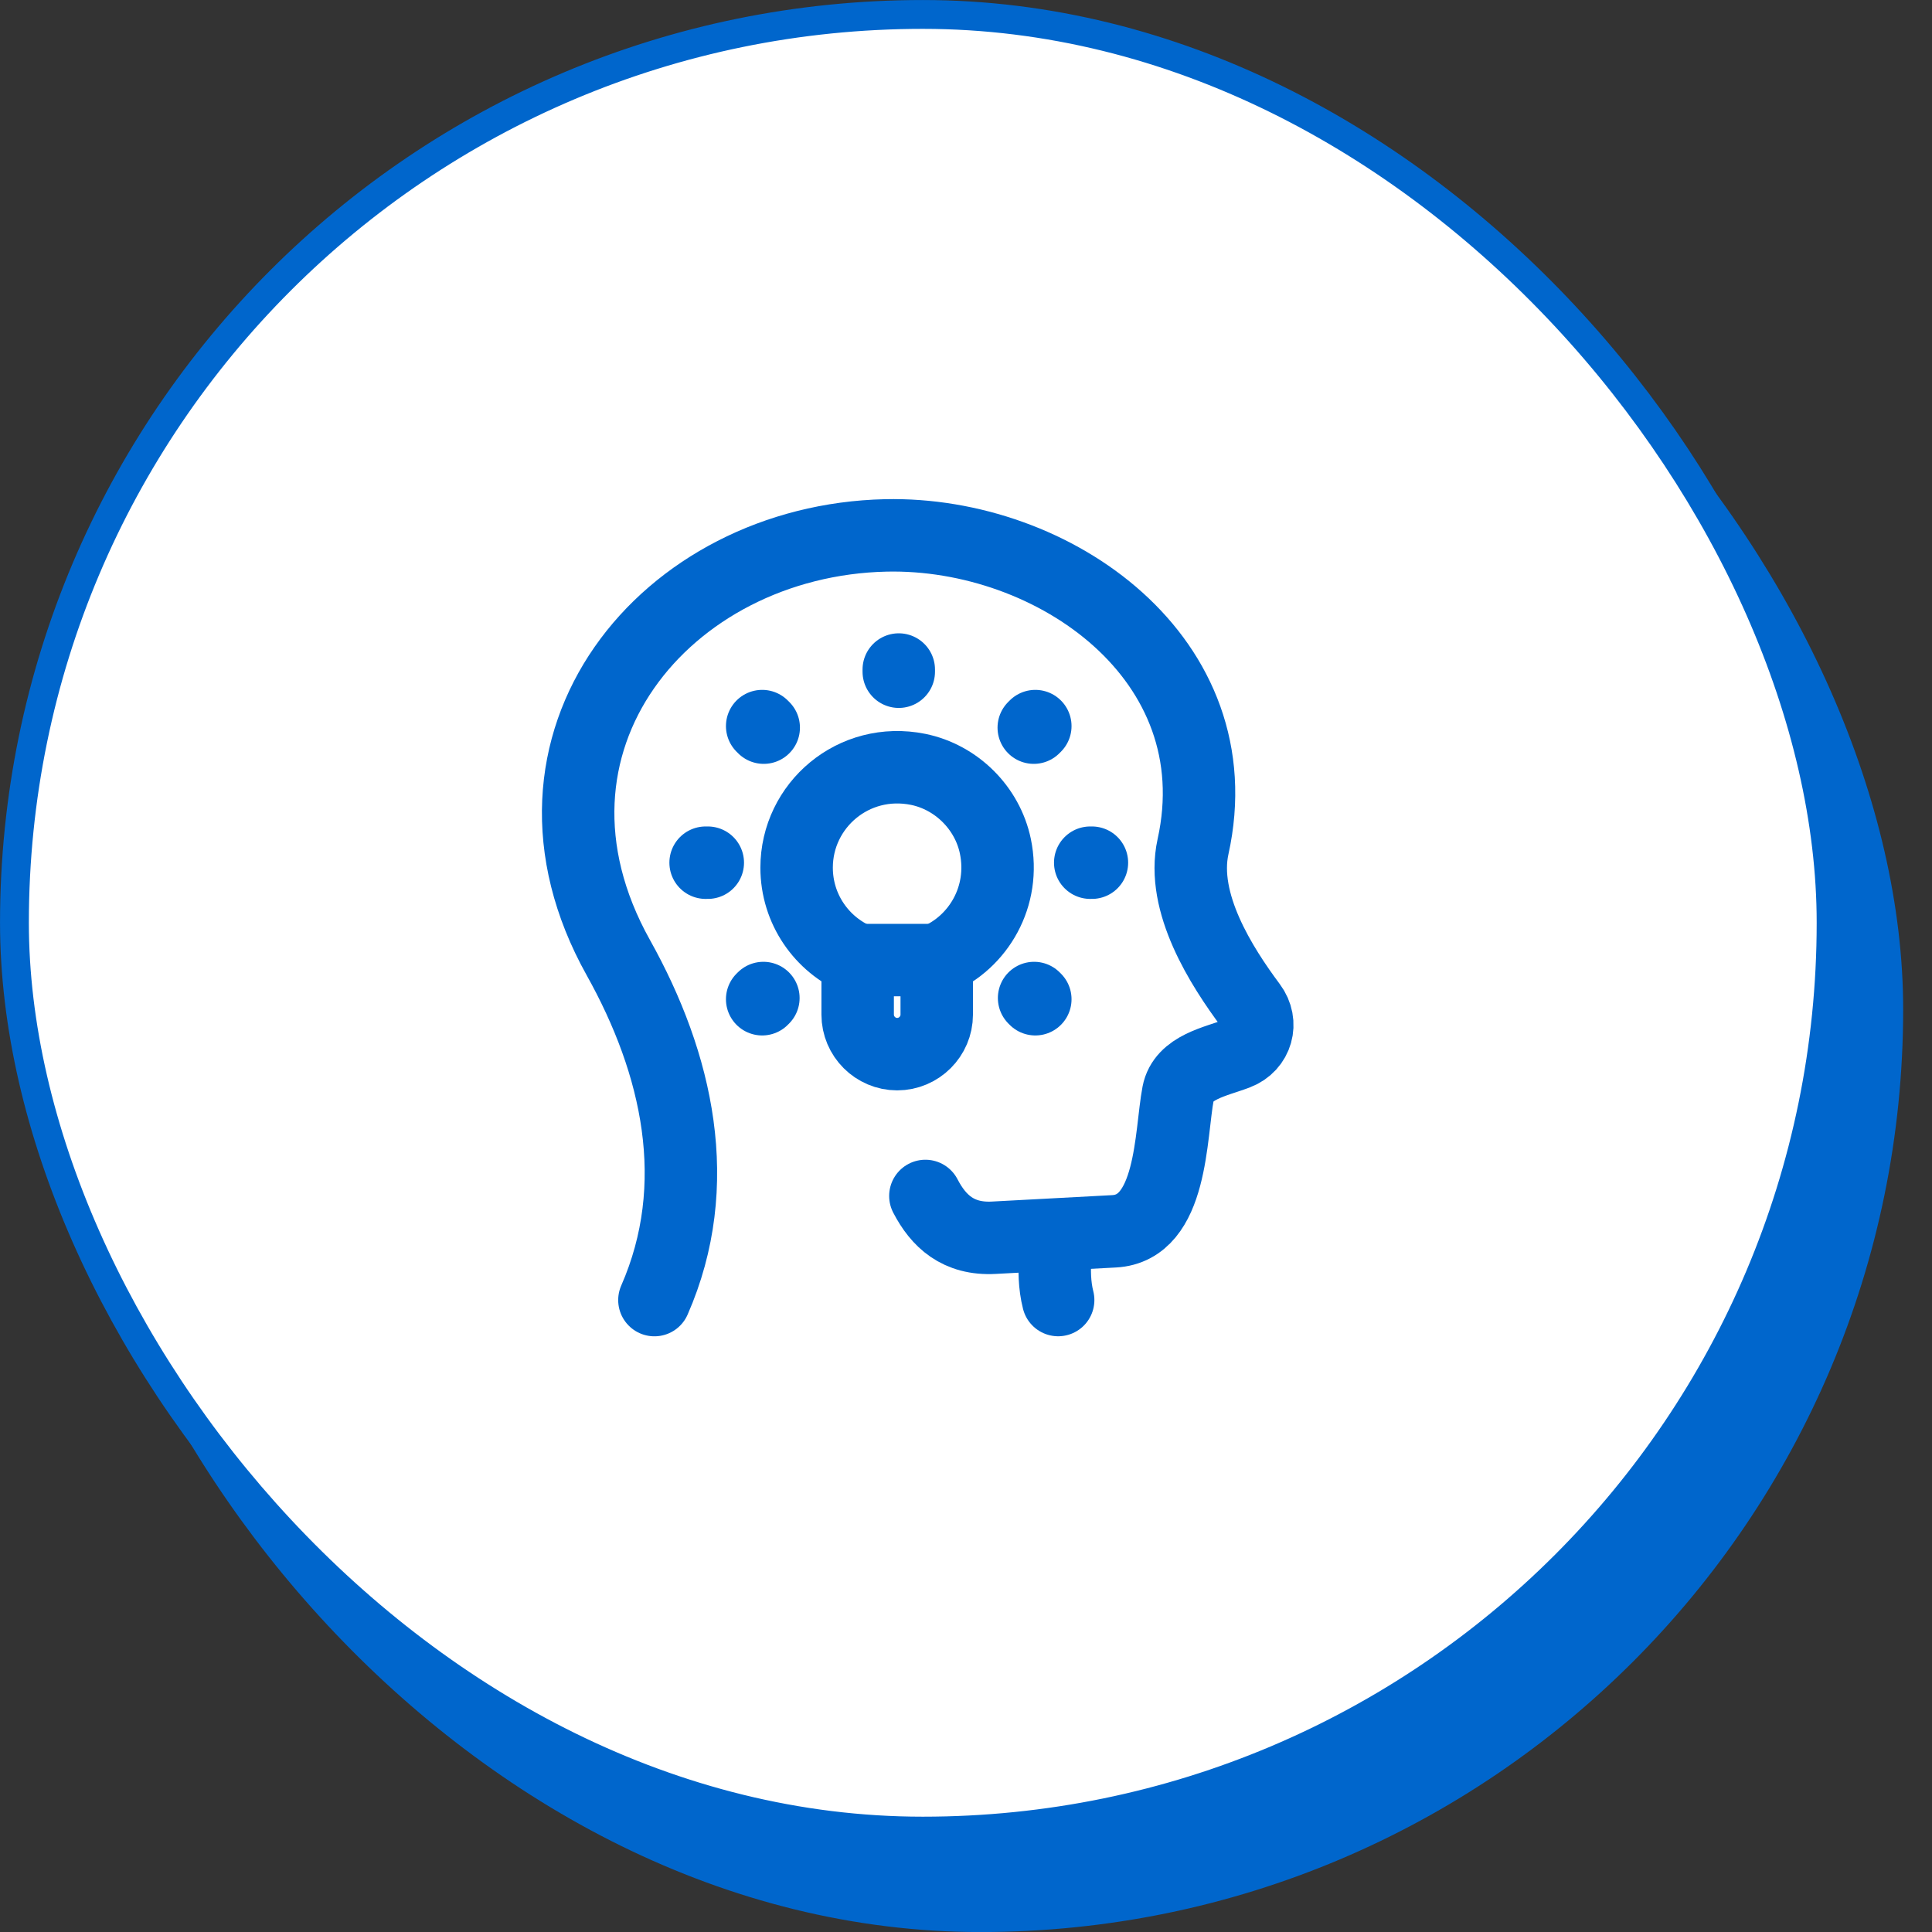 <svg xmlns="http://www.w3.org/2000/svg" width="40" height="40" viewBox="0 0 40 40" fill="none"><rect x="0" y="0" width="40" height="40" fill="#333333" stroke="none"/><rect x="1.194" y="1.792" width="38.209" height="38.209" rx="19.105" fill="#0066CC"></rect><rect x="0.299" y="0.299" width="37.612" height="37.612" rx="18.806" fill="white" stroke="#0066CC" stroke-width="0.597"></rect><path d="M13.549 26.917C14.597 24.525 14.03 22.025 12.802 19.827C10.313 15.371 13.774 11.187 18.339 11.085C21.826 11.007 25.558 13.647 24.7 17.53C24.444 18.693 25.292 20.013 25.894 20.821C26.159 21.176 26.025 21.653 25.611 21.812C25.176 21.98 24.496 22.094 24.392 22.636C24.229 23.488 24.28 25.428 23.065 25.493L20.577 25.626C19.836 25.666 19.428 25.28 19.159 24.761" stroke="#0066CC" stroke-width="1.5" stroke-linecap="round"></path><path d="M21.908 26.916C21.749 26.296 21.908 25.595 21.908 25.595" stroke="#0066CC" stroke-width="1.5" stroke-linecap="round"></path><path d="M14.609 17.861H14.654M22.607 17.861H22.572M15.78 15.033L15.812 15.065M21.435 20.688L21.41 20.663M21.435 15.033L21.403 15.065M15.78 20.688L15.805 20.663M18.608 13.862V13.907" stroke="#0066CC" stroke-width="1.5" stroke-linecap="round" stroke-linejoin="round"></path><path d="M16.493 17.964C16.493 18.823 17.014 19.558 17.757 19.872V21.007C17.757 21.457 18.125 21.825 18.575 21.825C19.025 21.825 19.394 21.457 19.394 21.007V19.875C20.259 19.509 20.823 18.555 20.608 17.52C20.443 16.728 19.802 16.091 19.01 15.929C17.672 15.658 16.493 16.672 16.493 17.964Z" stroke="#0066CC" stroke-width="1.5" stroke-linecap="round" stroke-linejoin="round"></path><path d="M17.756 19.877H19.396" stroke="#0066CC" stroke-width="1.5" stroke-linecap="round" stroke-linejoin="round"></path></svg>